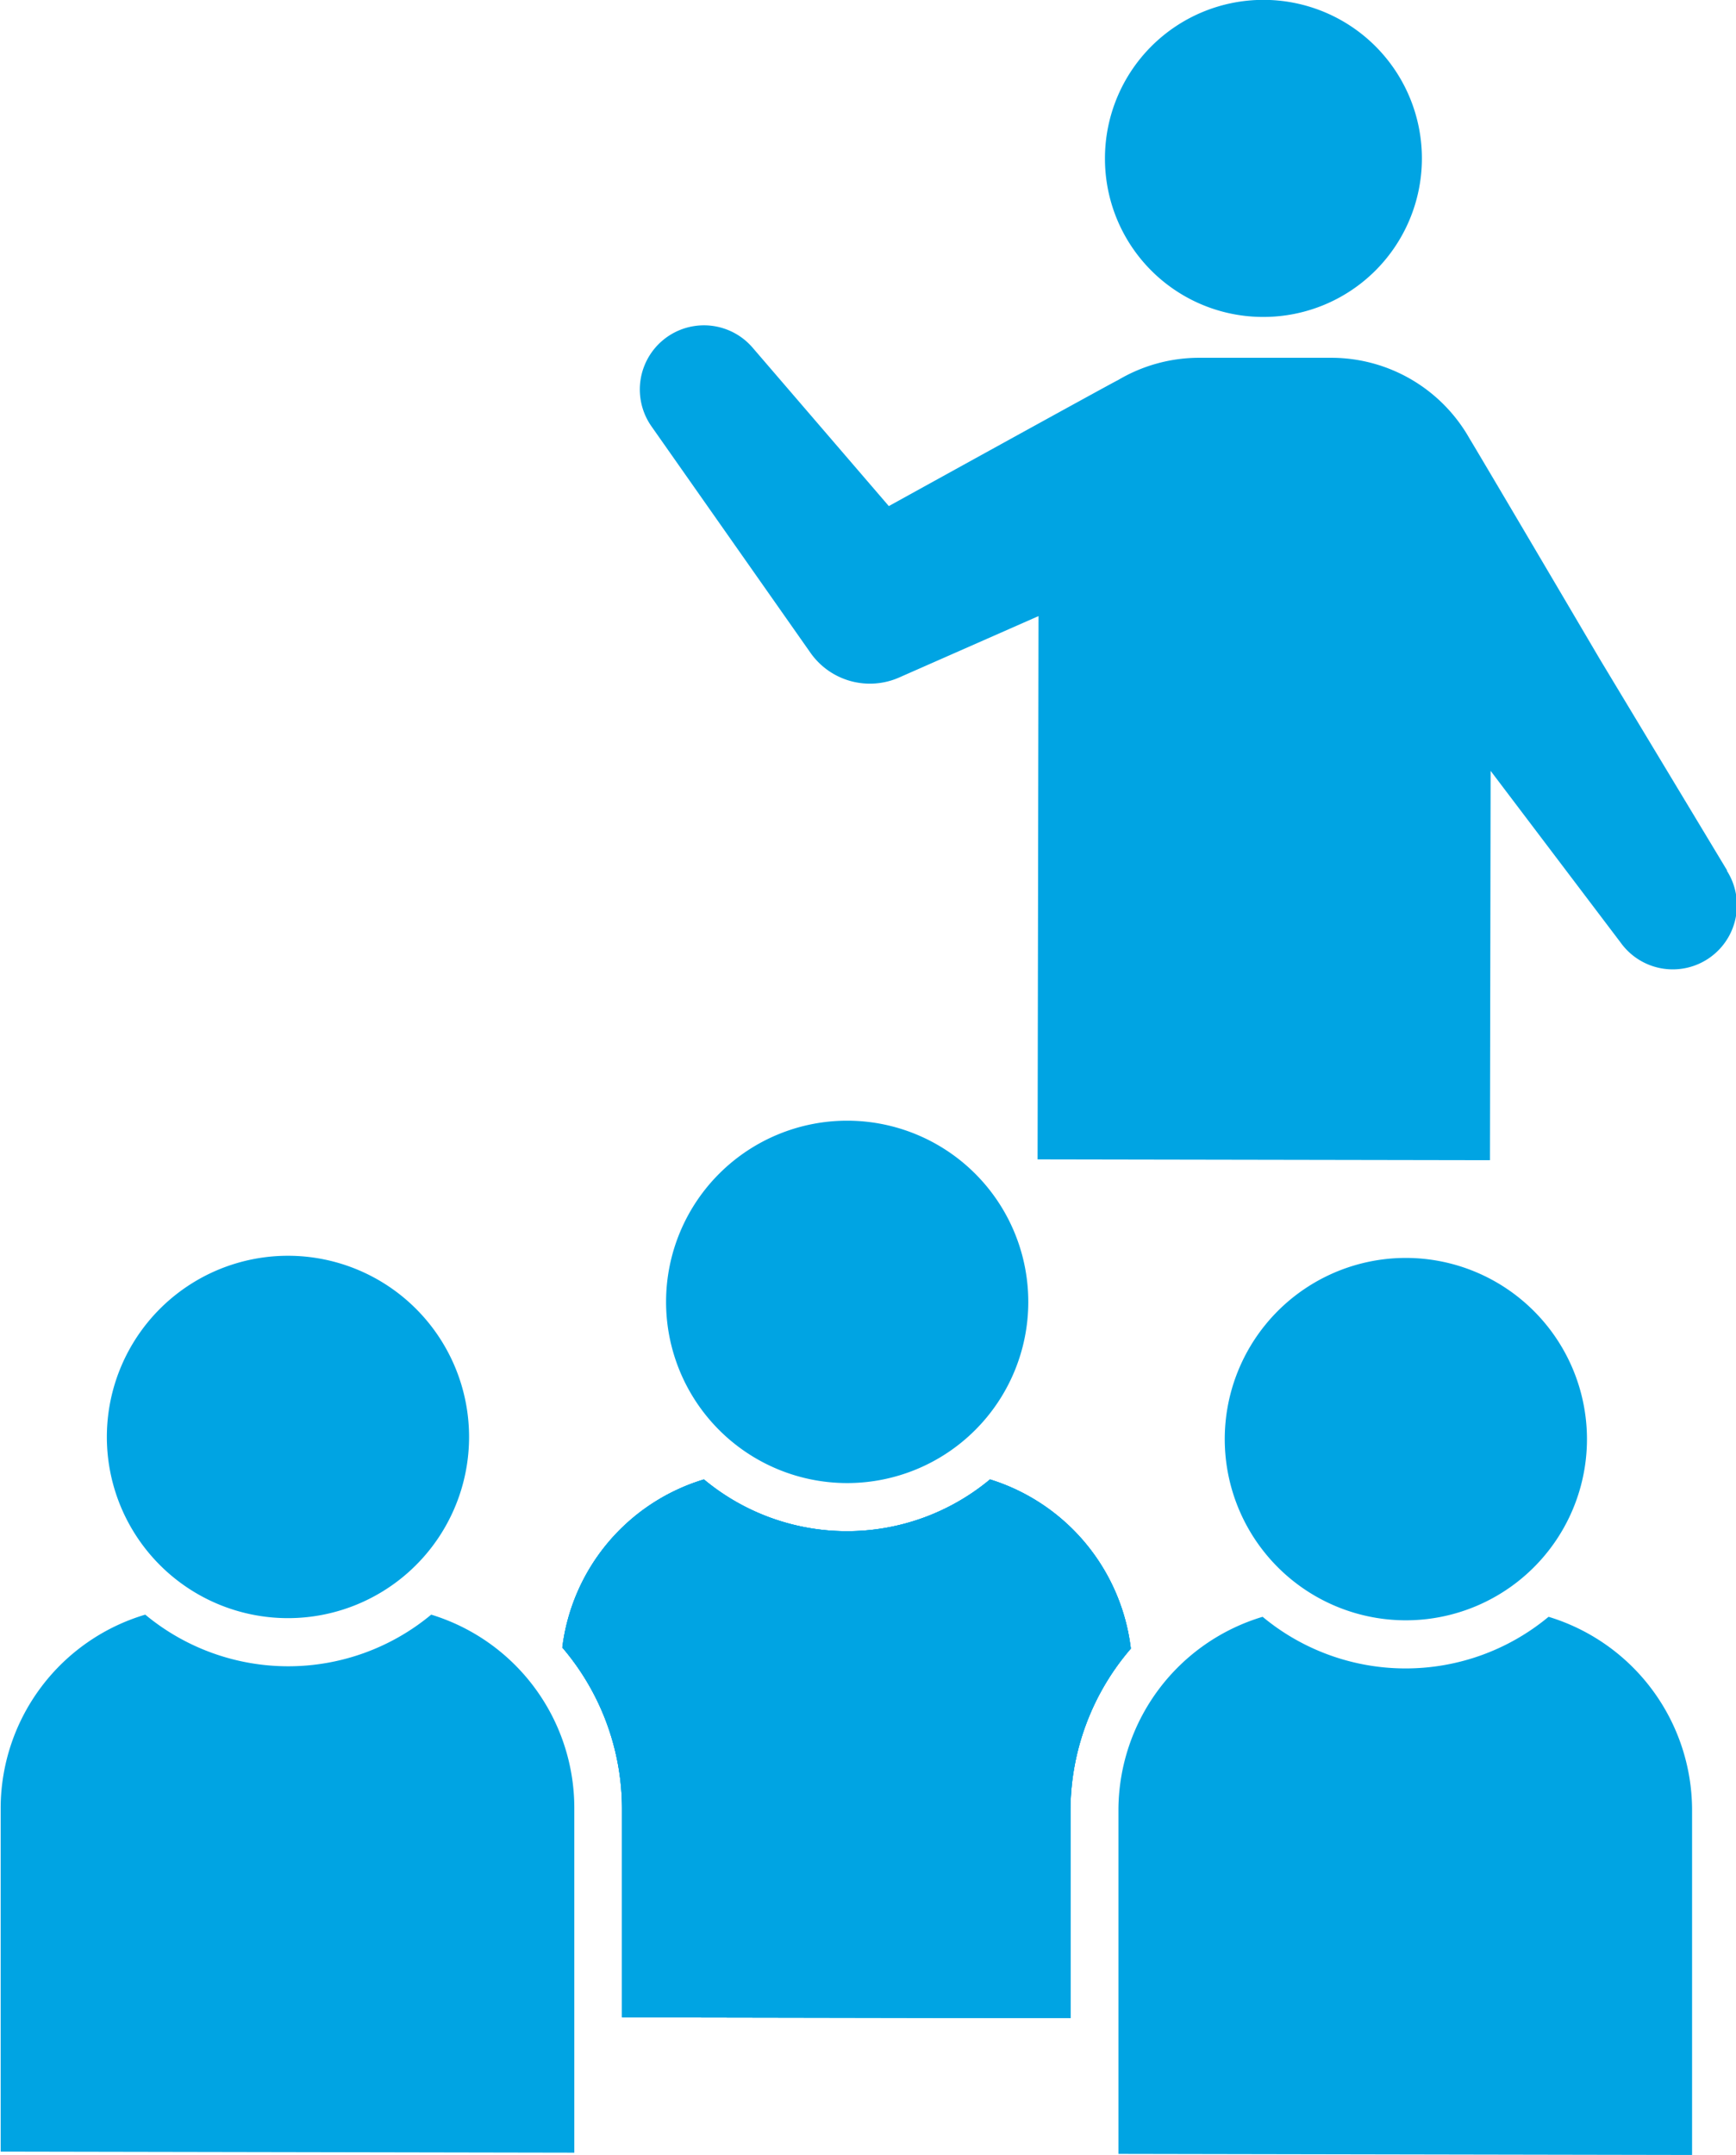 <svg xmlns="http://www.w3.org/2000/svg" width="128.83" height="159.85" viewBox="0 0 128.83 159.85"><defs><style>.cls-1{fill:#00a4e3;}</style></defs><title>infogra-02-06-02</title><g id="レイヤー_2" data-name="レイヤー 2"><g id="_12カラム" data-name="12カラム"><path class="cls-1" d="M93.77,23.51A11.76,11.76,0,1,0,82,11.76,11.74,11.74,0,0,0,93.77,23.51Z"/><path class="cls-1" d="M128.16,64.55l-9.45-15.68c-4.65-7.9-9.52-16.14-9.65-16.33a11.79,11.79,0,0,0-10.23-6l-9.87,0a11.8,11.8,0,0,0-6,1.66c-.26.1-17,9.34-17,9.34L55.87,25.81a4.76,4.76,0,0,0-7.5,5.85L60.13,48.4a5.39,5.39,0,0,0,6.61,1.85l.52-.23,9.81-4.32L77,86l33.57.06.05-28.88,9.65,12.74a4.76,4.76,0,0,0,7.89-5.32Z"/><path class="cls-1" d="M76.31,96.6A13.44,13.44,0,1,1,62.9,83.13,13.44,13.44,0,0,1,76.31,96.6Z"/><path class="cls-1" d="M34.81,106.62a13.44,13.44,0,1,1-13.4-13.47A13.44,13.44,0,0,1,34.81,106.62Z"/><path class="cls-1" d="M117.77,106.77a13.44,13.44,0,1,1-13.41-13.46A13.45,13.45,0,0,1,117.77,106.77Z"/><path class="cls-1" d="M114.92,119.93a16.61,16.61,0,0,1-21.22,0A15,15,0,0,0,83,134.18l0,25.59,42.57.08,0-25.59A15,15,0,0,0,114.92,119.93Z"/><path class="cls-1" d="M32,119.77a16.61,16.61,0,0,1-21.22,0A15,15,0,0,0,.05,134l0,25.6,42.57.08,0-25.6A15,15,0,0,0,32,119.77Z"/><path class="cls-1" d="M73.47,109.74a16.59,16.59,0,0,1-21.23,0,14.93,14.93,0,0,0-10.51,12.47,18.44,18.44,0,0,1,4.43,11.94l0,15.49,33.28.06,0-15.49a18.44,18.44,0,0,1,4.48-11.92A15,15,0,0,0,73.47,109.74Z"/><path class="cls-1" d="M73.47,109.74a16.59,16.59,0,0,1-21.23,0,14.93,14.93,0,0,0-10.51,12.47,18.44,18.44,0,0,1,4.43,11.94l0,15.49,33.28.06,0-15.49a18.44,18.44,0,0,1,4.48-11.92A15,15,0,0,0,73.47,109.74Z"/><path class="cls-1" d="M73.47,109.74a16.59,16.59,0,0,1-21.23,0,14.93,14.93,0,0,0-10.51,12.47,18.44,18.44,0,0,1,4.43,11.94l0,15.49,33.28.06,0-15.49a18.44,18.44,0,0,1,4.48-11.92A15,15,0,0,0,73.47,109.74Z"/></g></g></svg>